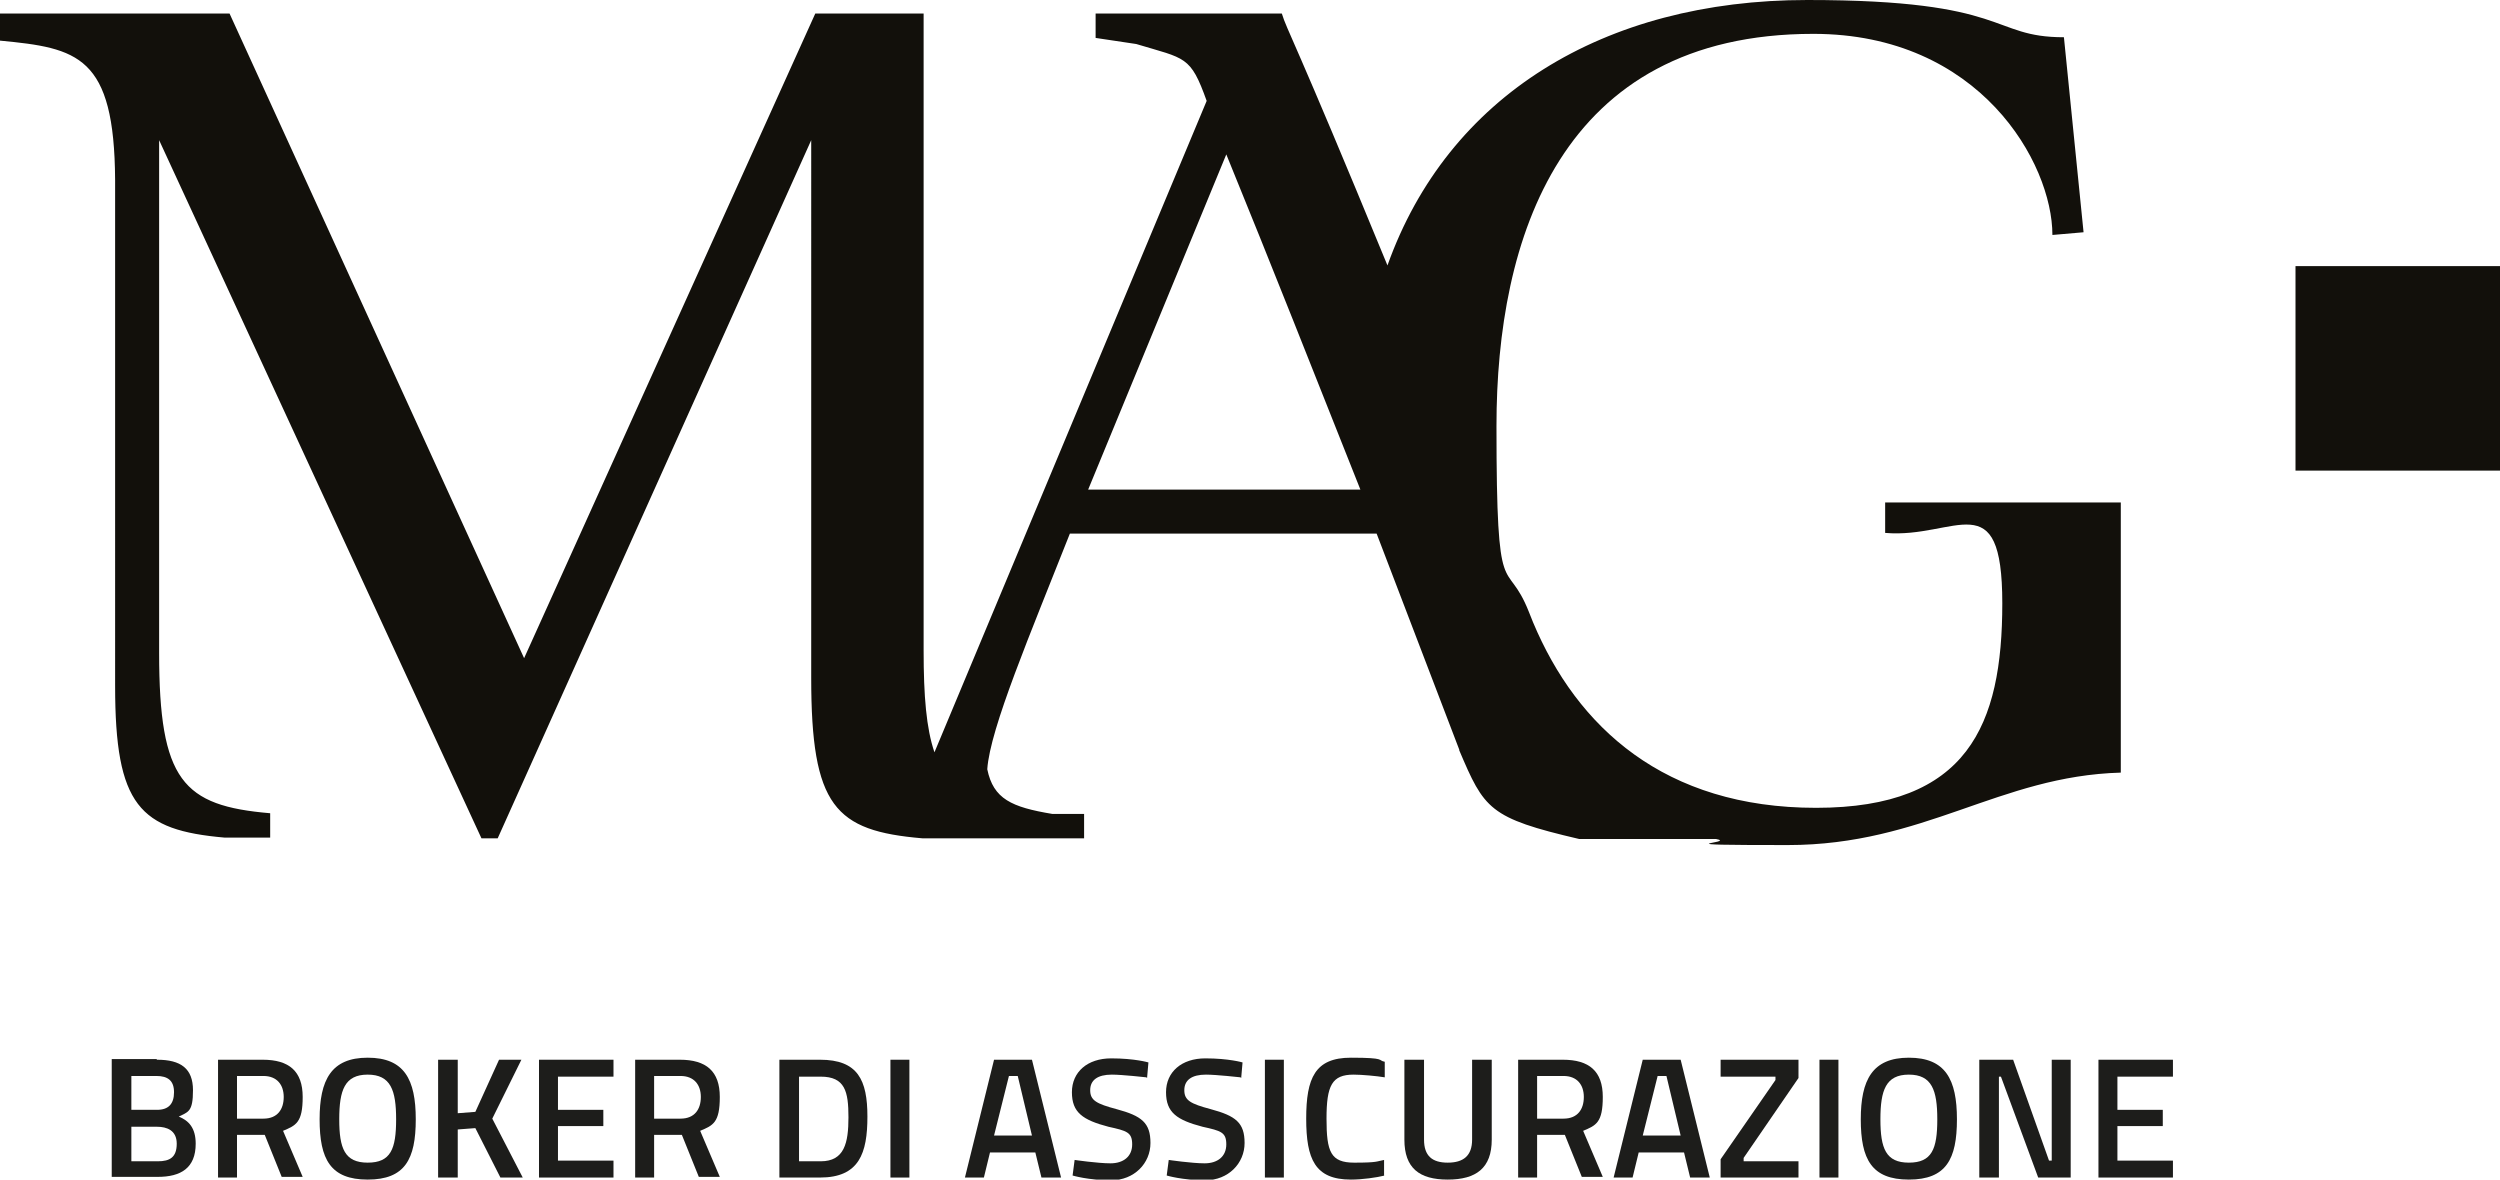 <?xml version="1.0" encoding="UTF-8"?>
<svg id="Livello_1" xmlns="http://www.w3.org/2000/svg" version="1.1" viewBox="0 0 369.2 174.2">
  <!-- Generator: Adobe Illustrator 29.3.0, SVG Export Plug-In . SVG Version: 2.1.0 Build 146)  -->
  <defs>
    <style>
      .st0 {
        fill-rule: evenodd;
      }

      .st0, .st1 {
        fill: #12100b;
      }

      .st2 {
        fill: #1d1d1b;
      }
    </style>
  </defs>
  <path class="st0" d="M160.7,72.3h40.2c-6.6-16.6-13.1-33.1-19.8-49.5l-20.4,49.5ZM215.5,110.7l-12.2-31.9h-45.3c-5.8,14.7-11.8,28.8-12.2,34.8.9,4.4,3.6,5.6,9.6,6.6h4.7v3.6h-23.9c-12.9-1.1-16.4-4.7-16.4-23.7V20.7l-46.3,103.1h-2.4L23.5,20.7v75.7c0,18.9,3.5,22.6,16.4,23.7v3.6h-6.7c-12.6-1.1-16.2-4.7-16.2-22.4V26.6C16.9,8.2,11.5,7.1,0,6V2h33.9l43.5,95.2L120.4,2h16v94.1c0,6.7.4,11.5,1.6,15L178.2,14.9c-2.4-6.7-3.1-6.2-10.4-8.4l-6-.9V2h27.5c.8,2.6,1.7,3.4,15.6,37.2C213.8,14.2,236.8,0,266.9,0s26.9,5.5,37.9,5.5l2.9,28.8-4.6.4c0-10.6-10.7-29.7-35.3-29.7-37.5,0-46.8,30.4-46.8,57.9s1.4,18.9,4.8,27.5l.6,1.5c6.5,15.5,19.4,27.4,41.8,27.4s27.5-12.2,27.5-30.2-6.9-9.5-17.3-10.4v-4.5h34.8v39.9c-18,.5-29,10.7-49.2,10.7s-7.2-.3-10.6-.9h-20.2c-13.3-3.1-14-4.4-17.7-13.1"/>
  <rect class="st1" x="339" y="39.3" width="30.2" height="30.2"/>
  <path class="st2" d="M23.2,156.5c3.5,0,5.3,1.3,5.3,4.5s-.7,3.2-2.1,3.9c1.5.6,2.5,1.7,2.5,4,0,3.6-2.2,4.9-5.6,4.9h-6.8v-17.4h6.6ZM19.4,158.9v5h3.8c1.7,0,2.5-.9,2.5-2.6s-.9-2.4-2.6-2.4h-3.7ZM19.4,166.3v5.2h3.9c1.8,0,2.8-.6,2.8-2.6s-1.5-2.5-2.9-2.5h-3.8Z"/>
  <path class="st2" d="M35,167.7v6.2h-2.8v-17.4h6.6c3.9,0,5.9,1.7,5.9,5.5s-1,4.2-2.9,5l2.9,6.8h-3.1l-2.5-6.2h-4.1ZM38.8,158.9h-3.8v6.3h3.9c2.1,0,3-1.4,3-3.2s-1-3.1-3-3.1"/>
  <path class="st2" d="M47.2,165.3c0-5.8,1.7-9.1,7.1-9.1s7.1,3.2,7.1,9.1-1.6,8.9-7.1,8.9-7.1-3-7.1-8.9M58.5,165.3c0-4.3-.8-6.6-4.2-6.6s-4.2,2.3-4.2,6.6.8,6.4,4.2,6.4,4.2-2,4.2-6.4"/>
  <polygon class="st2" points="70.2 166.6 67.6 166.8 67.6 173.9 64.7 173.9 64.7 156.5 67.6 156.5 67.6 164.4 70.2 164.2 73.7 156.5 77 156.5 72.7 165.2 77.2 173.9 73.9 173.9 70.2 166.6"/>
  <polygon class="st2" points="79.6 156.5 90.6 156.5 90.6 159 82.4 159 82.4 163.9 89.1 163.9 89.1 166.3 82.4 166.3 82.4 171.4 90.6 171.4 90.6 173.9 79.6 173.9 79.6 156.5"/>
  <path class="st2" d="M96.6,167.7v6.2h-2.8v-17.4h6.6c3.9,0,5.9,1.7,5.9,5.5s-1,4.2-2.9,5l2.9,6.8h-3.1l-2.5-6.2h-4.1ZM100.4,158.9h-3.8v6.3h3.9c2.1,0,3-1.4,3-3.2s-1-3.1-3-3.1"/>
  <path class="st2" d="M115.1,173.9v-17.4h6c5.6,0,7,3,7,8.4s-1.2,9-7,9h-6ZM121.2,159h-3.2v12.5h3.2c3.5,0,4.1-2.7,4.1-6.5s-.5-6-4.1-6"/>
  <rect class="st2" x="131.5" y="156.5" width="2.8" height="17.4"/>
  <path class="st2" d="M146.8,156.5h5.6l4.3,17.4h-2.9l-.9-3.7h-6.7l-.9,3.7h-2.8l4.3-17.4ZM146.8,167.7h5.6l-2.1-8.8h-1.3l-2.2,8.8Z"/>
  <path class="st2" d="M169.3,159.1s-3.6-.4-5.1-.4c-2.1,0-3.2.8-3.2,2.3s.9,2,3.9,2.8c3.7,1,5,2,5,5s-2.4,5.5-5.8,5.5-5.7-.7-5.7-.7l.3-2.3s3.4.5,5.3.5,3.2-1,3.2-2.8-.8-2-3.5-2.6c-3.8-1-5.4-2.1-5.4-5.1s2.3-5,5.8-5,5.5.6,5.5.6l-.2,2.3Z"/>
  <path class="st2" d="M183.2,159.1s-3.6-.4-5.1-.4c-2.1,0-3.2.8-3.2,2.3s.9,2,3.9,2.8c3.7,1,5,2,5,5s-2.4,5.5-5.8,5.5-5.7-.7-5.7-.7l.3-2.3s3.4.5,5.3.5,3.2-1,3.2-2.8-.8-2-3.5-2.6c-3.8-1-5.4-2.1-5.4-5.1s2.3-5,5.8-5,5.5.6,5.5.6l-.2,2.3Z"/>
  <rect class="st2" x="186.8" y="156.5" width="2.8" height="17.4"/>
  <path class="st2" d="M204.5,173.6c-1.2.3-3.3.6-5,.6-5.3,0-6.6-3-6.6-9s1.3-9,6.6-9,3.9.4,5,.6v2.3c-1.2-.2-3.4-.4-4.6-.4-3.2,0-4,1.6-4,6.5s.6,6.5,4.1,6.5,3.3-.2,4.4-.4v2.3Z"/>
  <path class="st2" d="M213.8,171.7c2.3,0,3.6-1,3.6-3.4v-11.8h2.9v11.8c0,4.2-2.3,5.9-6.5,5.9s-6.4-1.7-6.4-5.9v-11.8h2.9v11.8c0,2.4,1.2,3.4,3.5,3.4"/>
  <path class="st2" d="M227,167.7v6.2h-2.8v-17.4h6.6c3.9,0,5.9,1.7,5.9,5.5s-1,4.2-2.9,5l2.9,6.8h-3.1l-2.5-6.2h-4.1ZM230.8,158.9h-3.8v6.3h3.9c2.1,0,3-1.4,3-3.2s-1-3.1-3-3.1"/>
  <path class="st2" d="M242.6,156.5h5.6l4.3,17.4h-2.9l-.9-3.7h-6.7l-.9,3.7h-2.8l4.3-17.4ZM242.6,167.7h5.6l-2.1-8.8h-1.3l-2.2,8.8Z"/>
  <polygon class="st2" points="254.1 156.5 265.6 156.5 265.6 159.2 257.5 171 257.5 171.5 265.6 171.5 265.6 173.9 254.1 173.9 254.1 171.2 262.2 159.5 262.2 159 254.1 159 254.1 156.5"/>
  <rect class="st2" x="268.7" y="156.5" width="2.8" height="17.4"/>
  <path class="st2" d="M274.8,165.3c0-5.8,1.7-9.1,7.1-9.1s7.1,3.2,7.1,9.1-1.6,8.9-7.1,8.9-7.1-3-7.1-8.9M286.1,165.3c0-4.3-.8-6.6-4.2-6.6s-4.2,2.3-4.2,6.6.8,6.4,4.2,6.4,4.2-2,4.2-6.4"/>
  <polygon class="st2" points="292.3 156.5 297.3 156.5 302.6 171.4 303 171.4 303 156.5 305.8 156.5 305.8 173.9 301 173.9 295.5 159 295.2 159 295.2 173.9 292.3 173.9 292.3 156.5"/>
  <polygon class="st2" points="309.9 156.5 320.9 156.5 320.9 159 312.7 159 312.7 163.9 319.4 163.9 319.4 166.3 312.7 166.3 312.7 171.4 320.9 171.4 320.9 173.9 309.9 173.9 309.9 156.5"/>
</svg>
